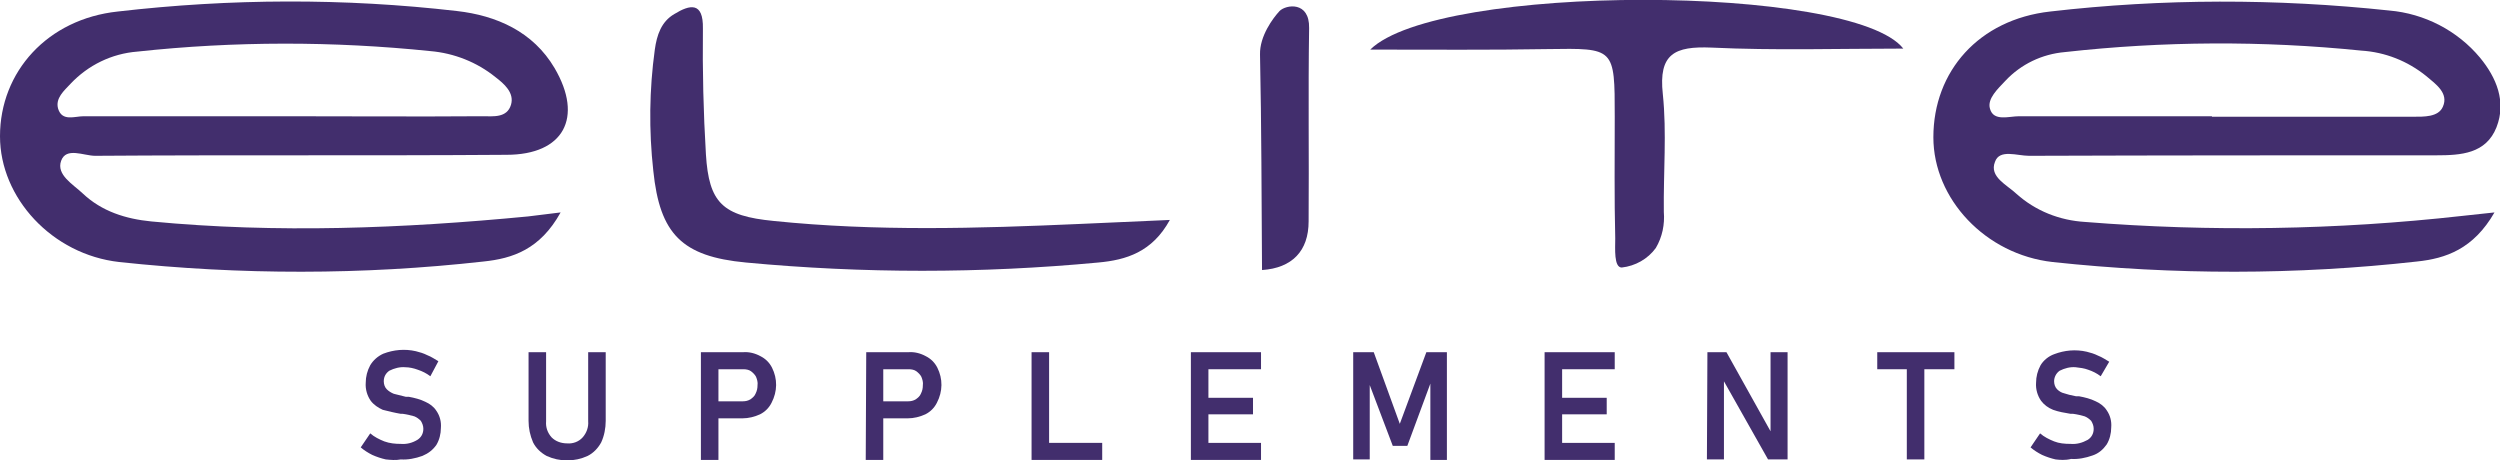 <?xml version="1.0" encoding="utf-8"?>
<!-- Generator: Adobe Illustrator 26.1.0, SVG Export Plug-In . SVG Version: 6.00 Build 0)  -->
<svg version="1.1" id="Layer_1" xmlns="http://www.w3.org/2000/svg" xmlns:xlink="http://www.w3.org/1999/xlink" x="0px" y="0px"
	 viewBox="0 0 499 91.9" style="enable-background:new 0 0 499 91.9;" xml:space="preserve">
<style type="text/css">
	.st0{fill:#422E6D;}
</style>
<g>
	<g>
		<path class="st0" d="M77,91.7c-0.9-0.2-1.8-0.5-2.7-0.9c-0.8-0.4-1.6-0.9-2.3-1.5l1.9-2.8c0.8,0.7,1.8,1.2,2.8,1.6
			c1.1,0.4,2.2,0.5,3.3,0.5c1.2,0.1,2.3-0.2,3.3-0.8c0.8-0.5,1.2-1.3,1.2-2.2l0,0c0-0.6-0.2-1.1-0.5-1.6c-0.4-0.4-0.8-0.7-1.3-0.9
			c-0.7-0.2-1.5-0.4-2.3-0.5h-0.2H80c-1.2-0.2-2.4-0.5-3.6-0.8c-0.9-0.4-1.8-1-2.4-1.8c-0.7-1-1.1-2.3-1-3.6l0,0
			c0-1.2,0.3-2.4,0.9-3.5c0.6-1,1.5-1.8,2.6-2.3c2.1-0.8,4.3-1,6.5-0.5c0.8,0.2,1.5,0.4,2.3,0.8c0.8,0.3,1.5,0.8,2.2,1.2l-1.6,3
			c-0.8-0.6-1.6-1-2.5-1.3c-0.8-0.3-1.7-0.5-2.5-0.5c-1.1-0.1-2.2,0.2-3.2,0.7c-0.7,0.5-1.1,1.2-1.1,2.1l0,0c0,0.6,0.2,1.2,0.6,1.6
			c0.4,0.4,0.9,0.7,1.4,0.9c0.8,0.2,1.6,0.4,2.4,0.6h0.1h0.1h0.2h0.2c1.1,0.2,2.3,0.5,3.3,1c0.9,0.4,1.7,1,2.2,1.8
			c0.7,1,1,2.2,0.9,3.4l0,0c0,1.2-0.3,2.4-0.9,3.4c-0.7,1-1.6,1.7-2.8,2.2c-1.4,0.5-2.9,0.8-4.3,0.7C79,91.9,78,91.8,77,91.7z"/>
		<path class="st0" d="M109.1,91c-1.1-0.6-2.1-1.5-2.7-2.7c-0.6-1.4-0.9-2.8-0.9-4.3V70.3h3.5v13.8c-0.1,1.2,0.3,2.3,1.1,3.2
			c0.8,0.8,1.9,1.2,3.1,1.2c1.1,0.1,2.3-0.3,3.1-1.2c0.8-0.9,1.2-2.1,1.1-3.2V70.3h3.5V84c0,1.5-0.3,3-0.9,4.3
			c-0.6,1.1-1.5,2.1-2.7,2.7C114.7,92.2,111.7,92.2,109.1,91L109.1,91z"/>
		<path class="st0" d="M139.9,70.3v21.5h3.5V70.3H139.9z M154.1,73.4c-0.5-1-1.3-1.8-2.3-2.3c-1.1-0.6-2.3-0.9-3.5-0.8h-6.8v3.4h6.9
			c0.5,0,1.1,0.1,1.5,0.4c0.4,0.3,0.8,0.7,1,1.1c0.2,0.5,0.4,1.1,0.3,1.7c0,0.6-0.1,1.1-0.4,1.7c-0.2,0.5-0.6,0.8-1,1.1
			c-0.5,0.3-1,0.4-1.5,0.4h-6.9v3.4h6.8c1.2,0,2.4-0.3,3.5-0.8c1-0.5,1.8-1.3,2.3-2.3C155.2,78.1,155.2,75.6,154.1,73.4z"/>
		<path class="st0" d="M172.9,70.3l-0.1,21.5h3.5V70.3H172.9z M187.1,73.4c-0.5-1-1.3-1.8-2.3-2.3c-1.1-0.6-2.3-0.9-3.5-0.8h-6.8
			v3.4h6.9c0.5,0,1.1,0.1,1.5,0.4c0.4,0.3,0.8,0.7,1,1.1c0.2,0.5,0.4,1.1,0.3,1.7c0,0.6-0.1,1.1-0.4,1.7c-0.2,0.5-0.6,0.8-1,1.1
			c-0.5,0.3-1,0.4-1.5,0.4h-6.9v3.4h6.8c1.2,0,2.4-0.3,3.5-0.8c1-0.5,1.8-1.3,2.3-2.3C188.2,78.1,188.2,75.6,187.1,73.4z"/>
		<path class="st0" d="M205.9,70.3v21.5h3.5V70.3H205.9z M207.5,88.4v3.4H220v-3.4H207.5z"/>
		<path class="st0" d="M237.7,70.3v21.5h3.5V70.3H237.7z M239.1,70.3v3.4h12.6v-3.4H239.1z M239.1,79.4v3.3h11v-3.3H239.1z
			 M239.1,88.4v3.4h12.6v-3.4H239.1z"/>
		<path class="st0" d="M284.7,70.3h4.1v21.5h-3.3V75.4l0.1,0.9L280.9,89H278l-4.7-12.4l0.1-1.3v16.4h-3.3V70.3h4.1l5.2,14.3
			L284.7,70.3z"/>
		<path class="st0" d="M308.3,70.3v21.5h3.5V70.3H308.3z M309.7,70.3v3.4h12.6v-3.4H309.7z M309.7,79.4v3.3h11v-3.3H309.7z
			 M309.7,88.4v3.4h12.6v-3.4H309.7z"/>
		<path class="st0" d="M340.8,70.3h3.8l9.2,16.5l-0.4,0.4V70.3h3.4v21.4h-3.9l-9.2-16.3l0.4-0.4v16.7h-3.4L340.8,70.3z"/>
		<path class="st0" d="M374.7,70.3v3.4h15.4v-3.4H374.7z M380.6,72.1v19.6h3.5V72.1H380.6z"/>
		<path class="st0" d="M410.3,91.7c-0.9-0.2-1.8-0.5-2.7-0.9c-0.8-0.4-1.6-0.9-2.3-1.5l1.9-2.8c0.8,0.7,1.8,1.2,2.8,1.6
			c1,0.4,2.1,0.5,3.3,0.5c1.2,0.1,2.3-0.2,3.4-0.8c0.8-0.5,1.2-1.3,1.2-2.2l0,0c0-0.6-0.2-1.1-0.5-1.6c-0.4-0.4-0.8-0.7-1.3-0.9
			c-0.7-0.2-1.5-0.4-2.3-0.5h-0.2h-0.3c-1.2-0.2-2.4-0.4-3.5-0.8c-1-0.4-1.8-1-2.4-1.8c-0.7-1-1.1-2.3-1-3.6l0,0
			c0-1.2,0.3-2.4,0.9-3.5c0.6-1,1.6-1.8,2.7-2.2c2.1-0.8,4.3-1,6.5-0.5c0.8,0.2,1.5,0.4,2.3,0.8c0.8,0.3,1.5,0.8,2.2,1.2l-1.7,2.9
			c-0.8-0.6-1.6-1-2.5-1.3c-0.8-0.3-1.6-0.4-2.5-0.5c-1.1-0.1-2.2,0.2-3.2,0.7c-0.7,0.5-1.1,1.3-1.1,2.1l0,0c0,0.6,0.2,1.2,0.6,1.6
			c0.4,0.4,0.9,0.7,1.4,0.8c0.6,0.2,1.3,0.4,2.4,0.6h0.1h0.1h0.2h0.2c1.1,0.2,2.3,0.5,3.3,1c0.9,0.4,1.7,1,2.2,1.8
			c0.7,1,1,2.2,0.9,3.4l0,0c0,1.2-0.3,2.4-0.9,3.4c-0.7,1-1.6,1.8-2.8,2.2c-1.4,0.5-2.9,0.8-4.3,0.7
			C412.2,91.9,411.2,91.8,410.3,91.7z"/>
	</g>
	<g>
		<path class="st0" d="M30.2,44.2c-5.1-0.5-9.9-2-13.7-5.6c-1.9-1.8-5.3-3.7-4.3-6.5c1-2.8,4.5-1,6.8-1c27.4-0.2,54.7,0,82.1-0.2
			c11.4,0,15.4-7.4,9.6-17.3C106.4,6.3,99.1,3.1,91.2,2.2C68.7-0.4,46-0.3,23.5,2.3C9.5,3.8,0,14.3,0,27.2
			c0,12.3,10.4,23.6,23.8,25.1c24.2,2.6,48.6,2.6,72.7-0.1c5.8-0.6,11.3-2.4,15.4-9.8c-3.2,0.4-4.9,0.6-6.5,0.8
			C80.4,45.6,55.3,46.6,30.2,44.2z M14.1,16.7c3.5-3.7,8.2-6,13.3-6.4c19.4-2.1,39.1-2.1,58.5-0.1c4.7,0.4,9.3,2.2,13,5.2
			c1.7,1.3,3.8,3.1,3.1,5.5c-0.8,2.7-3.6,2.3-5.7,2.3c-13.4,0.1-26.8,0-40.3,0l0.1,0H16.7c-1.8,0-4.3,1.1-5.1-1.5
			C11,19.6,12.8,18.1,14.1,16.7z"/>
		<path class="st0" d="M233.5,43.9c-3.5,6.4-8.7,8-14.3,8.5c-23.4,2.2-46.9,2.2-70.3,0c-12.8-1.2-17.2-5.7-18.5-18.3
			c-0.9-8.1-0.8-16.2,0.3-24.2c0.4-2.9,1.3-5.6,3.9-7.1c3.1-1.9,5.8-2.5,5.7,2.9c-0.1,8.4,0.1,16.8,0.6,25.1
			c0.6,9.7,3.3,12.3,13.5,13.3c20.4,2.1,40.7,1.5,61.1,0.6L233.5,43.9z"/>
		<path class="st0" d="M255.4,2.2c1.3-1.3,6-2,5.9,3.4c-0.2,12.9,0,25.7-0.1,38.6c0,5.9-3.3,9.3-9.3,9.7c-0.1-14.3-0.1-28.7-0.4-43
			C251.4,7.2,254.1,3.6,255.4,2.2z"/>
		<path class="st0" d="M405,31.1c27.1-0.1,54.2-0.1,81.3-0.1c4.9,0,9.9-0.3,12-5.6c2-5.1,0-9.9-3.3-13.9c-4.5-5.4-11.1-8.8-18.1-9.4
			c-22.5-2.4-45.2-2.4-67.7,0.2c-14.2,1.6-23.3,11.9-23.3,25.1c0,12.3,10.4,23.4,23.8,24.9c24.2,2.6,48.6,2.6,72.7-0.1
			c5.8-0.6,11.3-2.5,15.5-9.8l-6.5,0.7c-25,2.8-50.2,3.2-75.2,1.2c-5.1-0.3-9.9-2.2-13.7-5.6c-1.9-1.8-5.5-3.4-4.3-6.4
			C399.1,29.7,402.6,31.1,405,31.1z M397.2,21.7c-0.6-2,1.6-4,3.1-5.6c3.1-3.3,7.3-5.3,11.8-5.7c19.7-2.2,39.5-2.3,59.2-0.3
			c4.8,0.3,9.3,2.1,13,5.1c1.9,1.6,4.5,3.4,3.3,6.1c-0.9,2.1-3.8,2-6,2h-40.1v-0.1h-38.5C401,23.2,397.9,24.3,397.2,21.7z"/>
		<path class="st0" d="M273.5,9.9c13.5-13.3,96.3-13.1,106.4-0.2c-13,0-25.7,0.4-38.3-0.2c-7.3-0.3-10.6,1.2-9.7,9.3
			c0.8,7.7,0.1,15.6,0.2,23.5c0.2,2.5-0.3,5-1.6,7.2c-1.6,2.2-4.1,3.6-6.8,3.9c-1.6,0-1.3-3.8-1.3-5.8c-0.2-8.1-0.1-16.2-0.1-24.3
			c0-13.8,0-13.7-13.4-13.5C297.4,10,286,9.9,273.5,9.9z"/>
	</g>
</g>
</svg>
